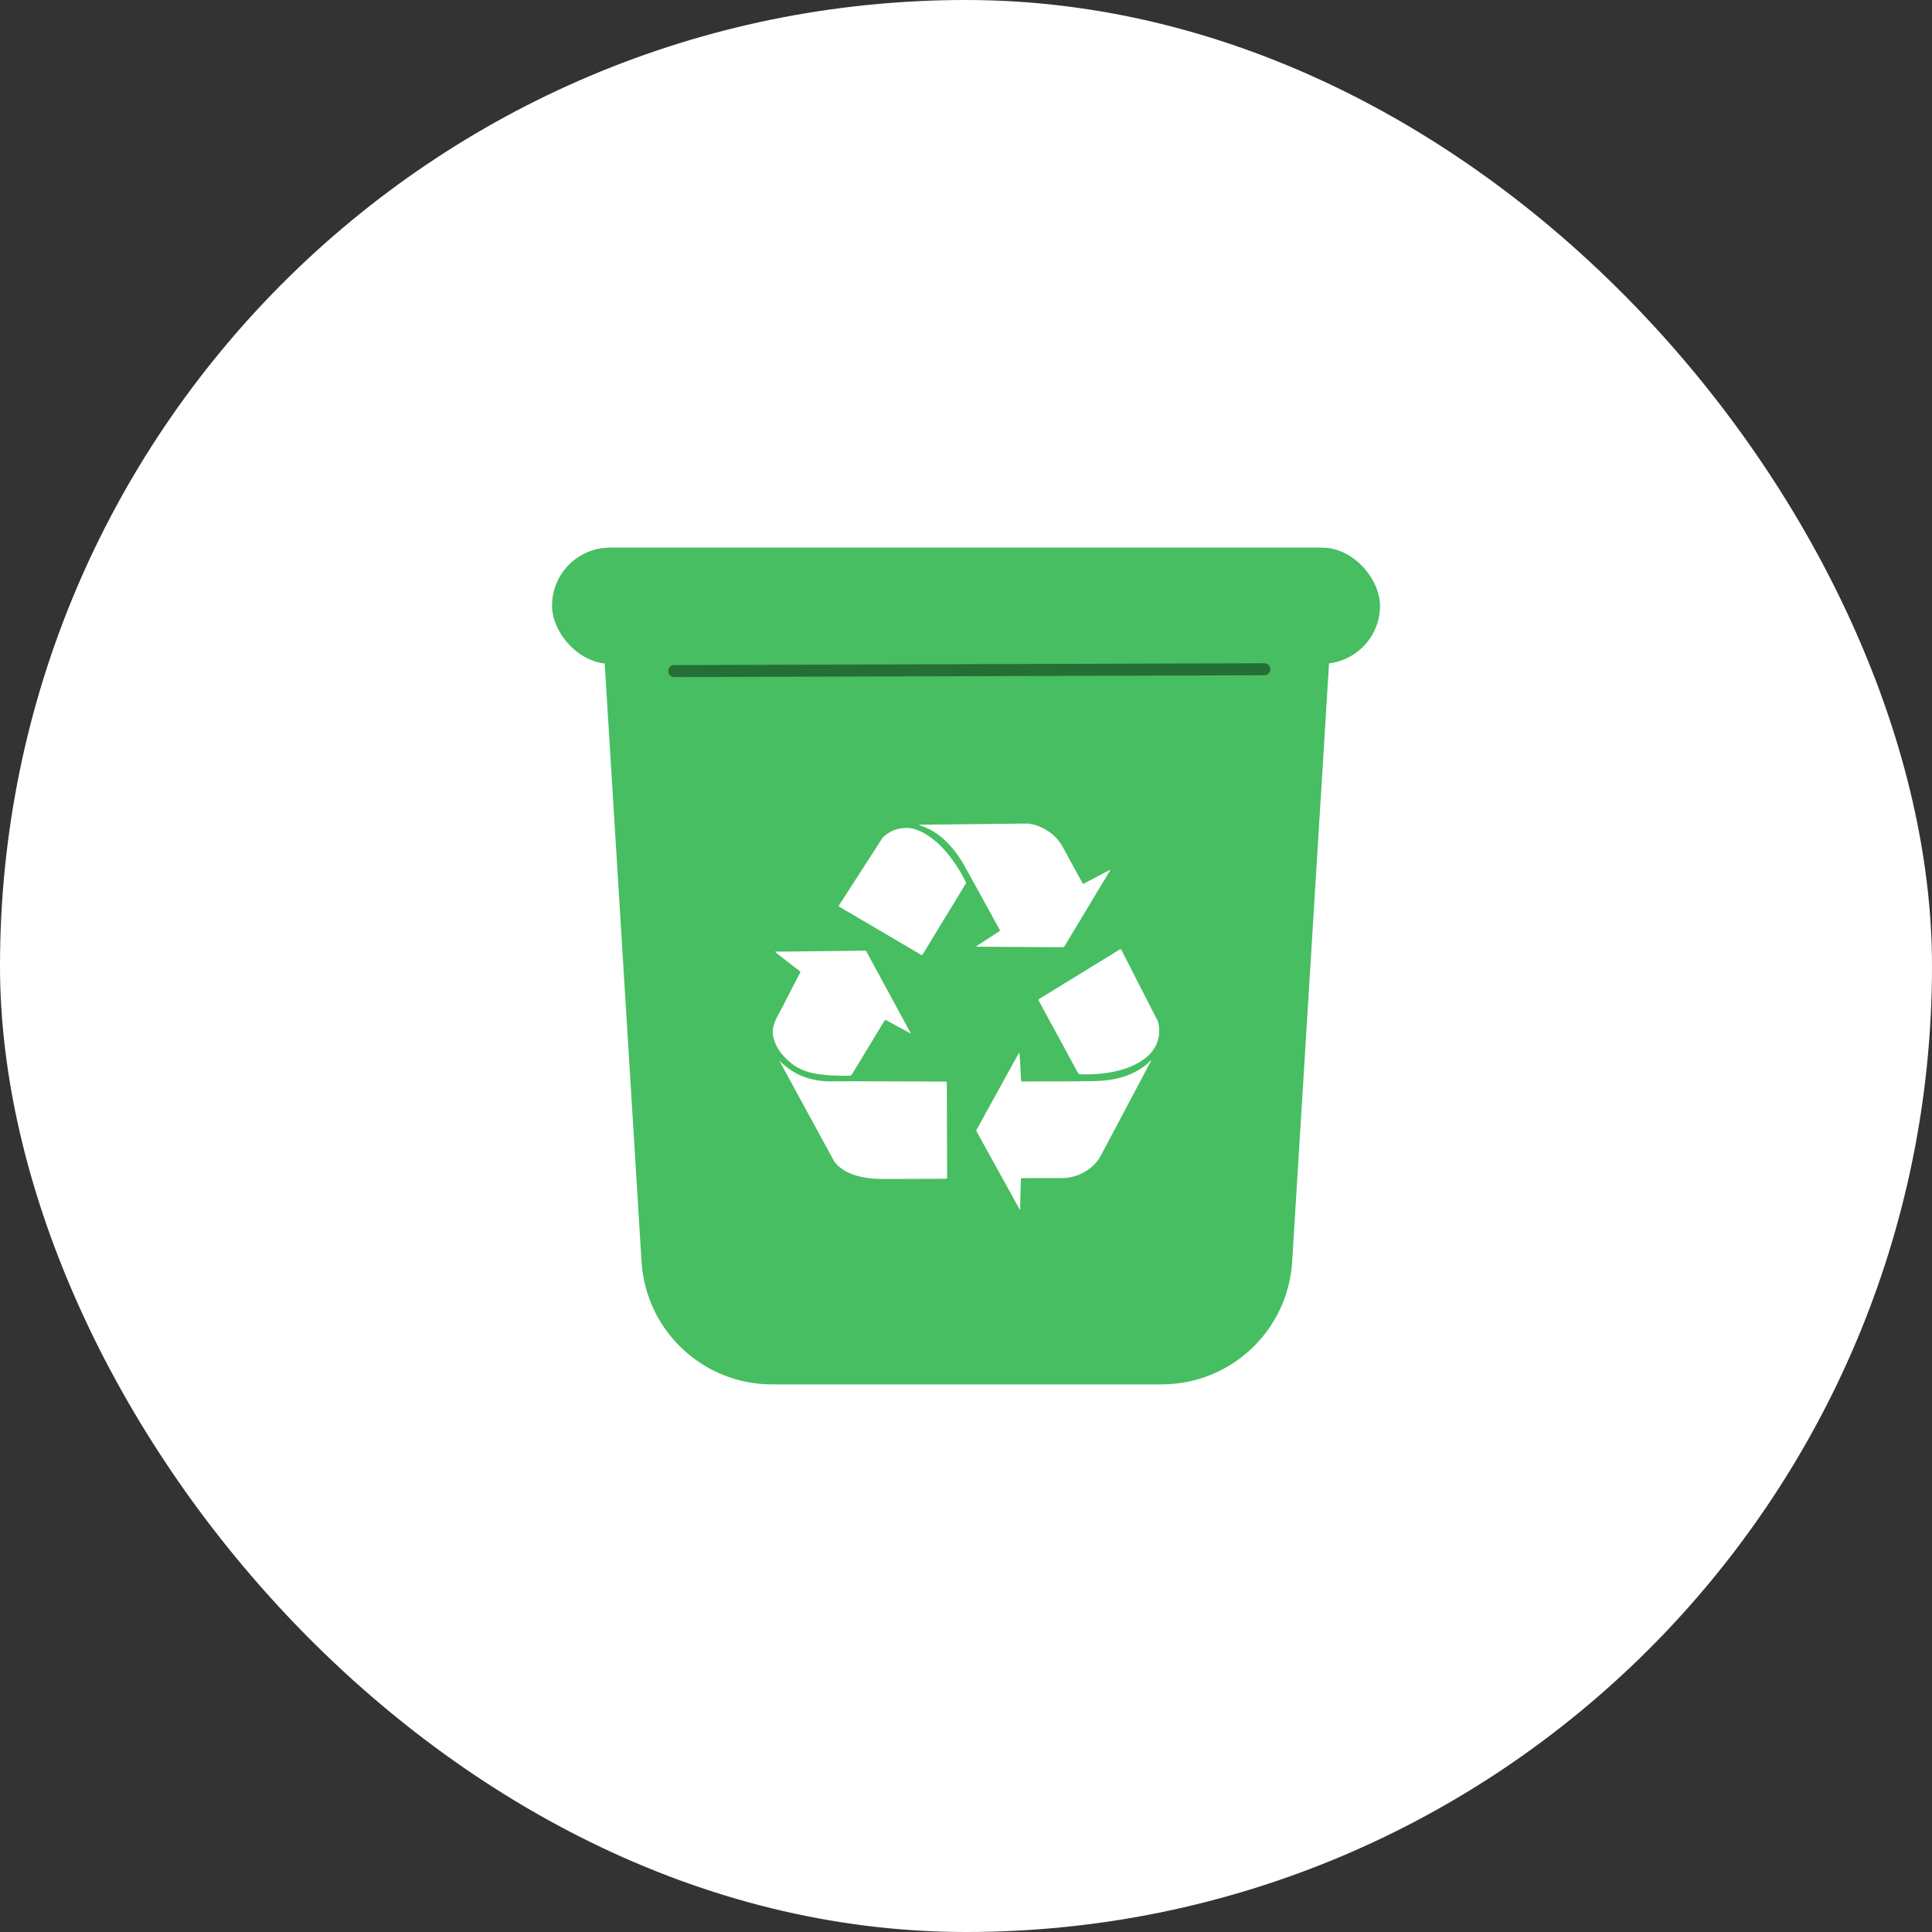 <svg width="120" height="120" viewBox="0 0 120 120" fill="none" xmlns="http://www.w3.org/2000/svg">
<rect x="0" y="0" width="120" height="120" fill="#333333" stroke="none"/>
<rect width="120" height="120" rx="60" fill="white"/>
<path d="M37.445 39.369H82.662L80.258 78.366C79.995 82.649 76.444 85.987 72.153 85.987H47.953C43.662 85.987 40.112 82.649 39.848 78.366L37.445 39.369Z" fill="#47BE61"/>
<rect x="34.286" y="34.013" width="51.429" height="7.218" rx="3.609" fill="#47BE61"/>
<path d="M78.527 41.194H78.526L41.875 41.31C41.669 41.31 41.502 41.478 41.503 41.684C41.503 41.891 41.67 42.056 41.877 42.056H41.878L78.529 41.941C78.735 41.941 78.903 41.773 78.902 41.567C78.901 41.361 78.733 41.194 78.527 41.194Z" fill="#256E35"/>
<g clip-path="url(#clip0_1062_1734)">
<path d="M48.708 62.337C48.452 62.856 48.105 63.331 48 63.916C48.002 64.035 48 64.155 48.002 64.275C48.033 64.393 48.051 64.512 48.092 64.629C48.286 65.215 48.673 65.653 49.141 66.035C49.647 66.446 50.238 66.636 50.875 66.724C51.487 66.812 52.109 66.821 52.727 66.819C52.83 66.819 52.884 66.784 52.937 66.696C53.599 65.603 54.265 64.509 54.927 63.414C54.961 63.355 54.989 63.34 55.053 63.376C55.326 63.526 55.595 63.67 55.871 63.817C56.101 63.939 56.332 64.063 56.579 64.198L56.552 64.148C55.645 62.469 54.731 60.795 53.822 59.112C53.789 59.056 53.757 59.045 53.697 59.045C53.189 59.056 52.678 59.06 52.169 59.066C51.265 59.078 50.362 59.087 49.454 59.096C49.09 59.101 48.727 59.106 48.365 59.106C48.292 59.107 48.219 59.107 48.146 59.106C48.178 59.16 48.216 59.188 48.248 59.215C48.714 59.578 49.186 59.943 49.656 60.304C49.714 60.347 49.718 60.379 49.685 60.443C49.358 61.071 49.022 61.698 48.707 62.335L48.708 62.337Z" fill="white"/>
<path d="M67.132 66.729C67.772 66.747 68.413 66.713 69.041 66.591C69.712 66.462 70.348 66.259 70.922 65.88C71.358 65.594 71.698 65.23 71.883 64.73C71.941 64.563 71.968 64.391 72 64.22C72 64.091 72 63.965 71.998 63.84L71.98 63.747C71.959 63.632 71.957 63.51 71.902 63.401C71.153 61.935 70.403 60.476 69.656 59.011C69.623 58.949 69.602 58.937 69.54 58.98C67.884 59.998 66.226 61.015 64.573 62.029C64.499 62.073 64.489 62.105 64.531 62.182C65.337 63.658 66.14 65.134 66.938 66.614C66.987 66.696 67.037 66.726 67.132 66.729Z" fill="white"/>
<path d="M63.418 67.09C63.401 66.701 63.382 66.306 63.359 65.919C63.347 65.733 63.335 65.55 63.319 65.367C63.203 65.543 63.103 65.73 63.002 65.913C62.227 67.324 61.449 68.737 60.669 70.149C60.639 70.197 60.635 70.234 60.661 70.285C61.54 71.871 62.415 73.456 63.29 75.043L63.34 75.123L63.369 75.118C63.369 74.972 63.363 74.823 63.37 74.675C63.383 74.206 63.394 73.736 63.407 73.264C63.407 73.203 63.427 73.177 63.495 73.177C64.289 73.177 65.085 73.165 65.88 73.175C66.307 73.18 66.71 73.102 67.095 72.93C67.642 72.677 68.093 72.309 68.382 71.764C69.335 69.963 70.294 68.162 71.244 66.364C71.333 66.197 71.421 66.029 71.511 65.864L71.494 65.854L71.392 65.951C71.025 66.296 70.609 66.556 70.145 66.746C69.489 67.011 68.802 67.126 68.103 67.144C66.571 67.183 65.045 67.161 63.511 67.175C63.446 67.175 63.425 67.155 63.419 67.09H63.418Z" fill="white"/>
<path d="M58.724 67.179C58.088 67.177 57.451 67.174 56.81 67.171C55.972 67.168 55.131 67.171 54.291 67.164C53.418 67.158 52.544 67.152 51.67 67.164C51.136 67.174 50.612 67.108 50.103 66.942C49.445 66.729 48.879 66.363 48.4 65.867C48.527 66.102 48.65 66.339 48.782 66.573C49.79 68.425 50.8 70.276 51.811 72.13L51.872 72.213C52.196 72.607 52.623 72.839 53.102 72.993C53.647 73.166 54.213 73.225 54.78 73.226C56.099 73.229 57.419 73.218 58.738 73.216C58.811 73.216 58.828 73.197 58.826 73.127C58.821 71.173 58.814 69.22 58.809 67.268C58.809 67.202 58.793 67.181 58.724 67.181L58.724 67.179Z" fill="white"/>
<path d="M58.658 52.163C59.193 52.653 59.606 53.237 59.956 53.869C60.669 55.153 61.373 56.444 62.083 57.733C62.117 57.793 62.109 57.821 62.048 57.858C61.731 58.06 61.414 58.27 61.095 58.477C60.942 58.578 60.784 58.681 60.627 58.783L60.691 58.799C61.014 58.802 61.337 58.804 61.66 58.808C63.101 58.816 64.544 58.824 65.984 58.834C66.06 58.833 66.095 58.814 66.133 58.749C67.062 57.206 67.99 55.664 68.918 54.118L68.973 54.026C68.925 54.026 68.901 54.05 68.874 54.062C68.365 54.329 67.853 54.599 67.345 54.867C67.295 54.894 67.266 54.909 67.233 54.846C66.842 54.125 66.437 53.412 66.054 52.684C65.705 52.02 65.174 51.578 64.487 51.304C64.294 51.226 64.093 51.194 63.888 51.153C63.601 51.154 63.318 51.155 63.034 51.157L62.934 51.165C62.561 51.167 62.192 51.169 61.819 51.169C61.718 51.174 61.62 51.163 61.516 51.178C60.042 51.194 58.563 51.205 57.087 51.225L57.107 51.253C57.698 51.438 58.209 51.747 58.659 52.163H58.658Z" fill="white"/>
<path d="M55.161 51.757C55.031 51.847 54.886 51.932 54.797 52.067C53.907 53.447 53.017 54.829 52.124 56.215C52.084 56.273 52.094 56.295 52.154 56.331C53.836 57.316 55.511 58.304 57.188 59.292C57.246 59.328 57.277 59.332 57.32 59.266C58.199 57.812 59.086 56.359 59.972 54.909C60.002 54.858 60.004 54.819 59.979 54.77C59.75 54.304 59.489 53.857 59.18 53.441C58.733 52.826 58.227 52.27 57.582 51.86C57.17 51.603 56.731 51.43 56.382 51.425C55.845 51.422 55.49 51.54 55.161 51.757Z" fill="white"/>
</g>
<defs>
<clipPath id="clip0_1062_1734">
<rect width="24" height="23.969" fill="white" transform="translate(48 51.154)"/>
</clipPath>
</defs>
</svg>
